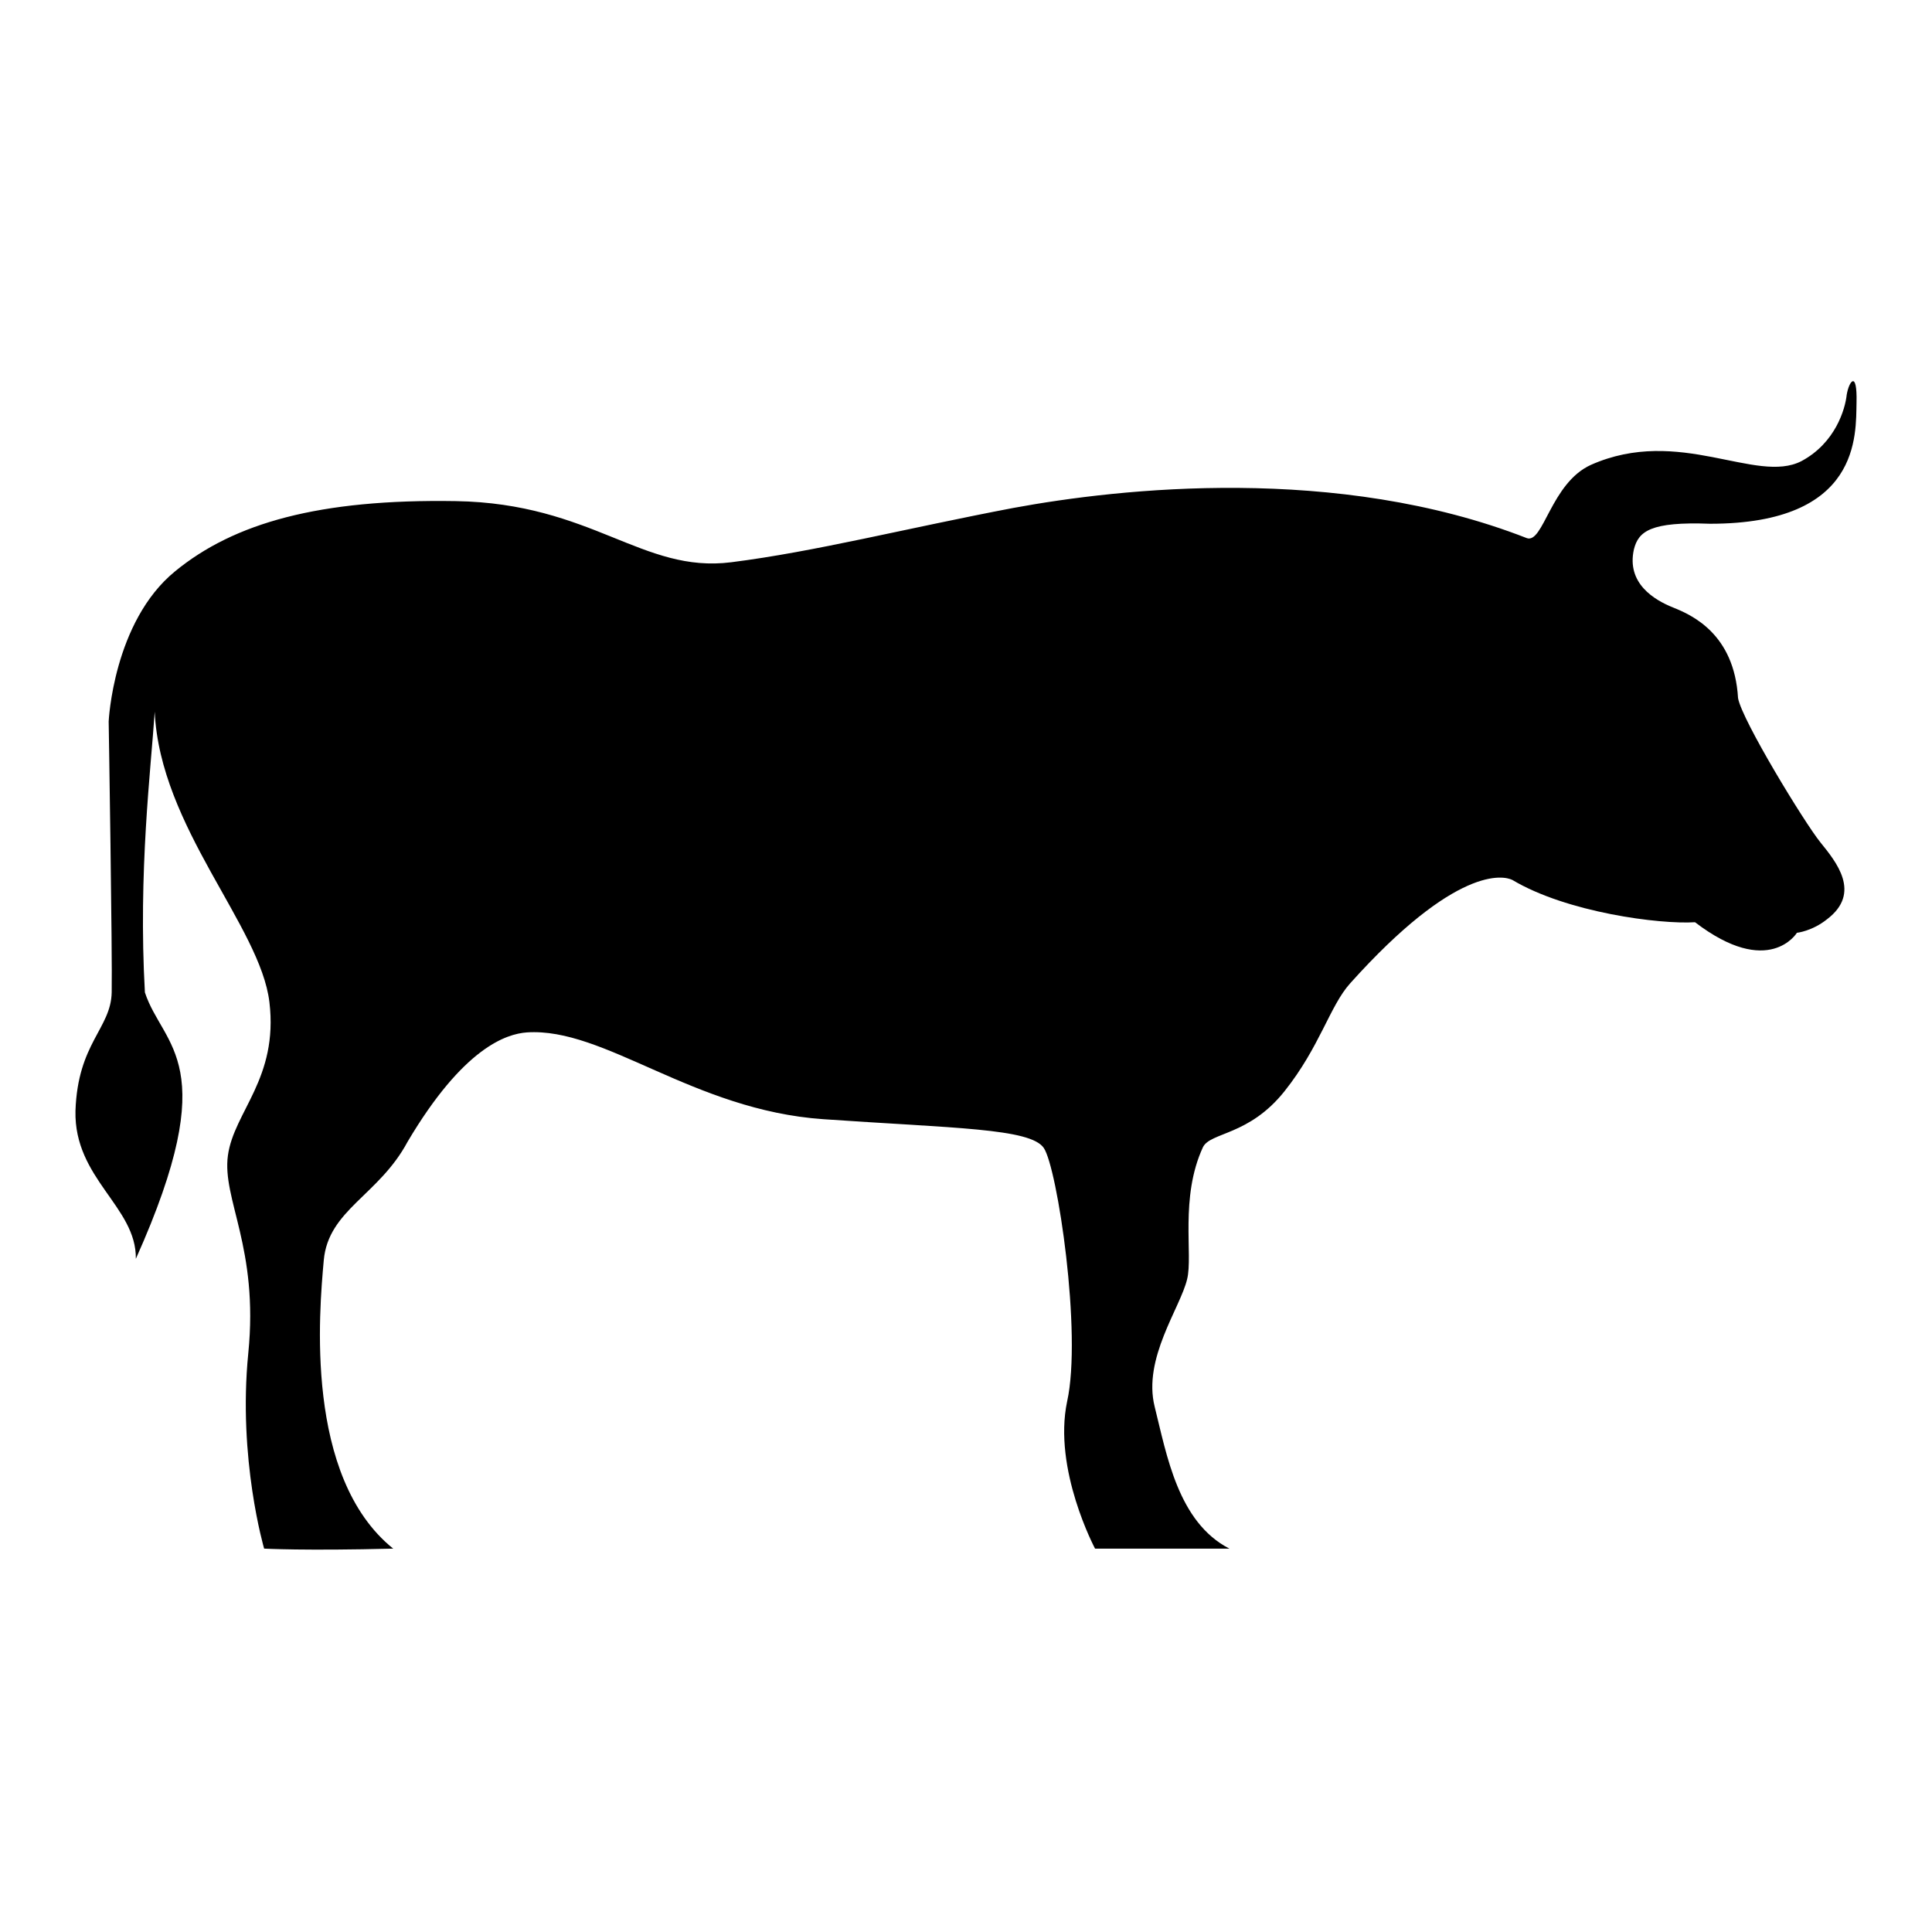 <?xml version="1.0" encoding="utf-8"?>
<!-- Svg Vector Icons : http://www.onlinewebfonts.com/icon -->
<!DOCTYPE svg PUBLIC "-//W3C//DTD SVG 1.1//EN" "http://www.w3.org/Graphics/SVG/1.1/DTD/svg11.dtd">
<svg version="1.1" xmlns="http://www.w3.org/2000/svg" xmlns:xlink="http://www.w3.org/1999/xlink" x="0px" y="0px" viewBox="0 0 256 256" enable-background="new 0 0 256 256" xml:space="preserve">
<g><g><path fill="#000000" d="M202.3,71.3c2.2,0.8,3.2-7.3,8.5-9.7c11.7-5.2,21.9,2.6,27.9-0.5c4.5-2.4,5.8-6.9,6-8.8c0.3-1.8,1.4-3.3,1.3,1c-0.1,4.3,0.6,16.1-19.4,16.1c-7.9-0.3-9.5,1-10.1,3.4c-1,4.5,2.7,6.7,5.2,7.7c2.5,1,8.1,3.5,8.6,12c0.5,2.9,8.8,16.5,10.9,19.1c2.1,2.6,5.5,6.7,0.9,10.2c-2,1.6-4,1.8-4,1.8s-3.7,6.1-13.5-1.4c-4.7,0.3-17-1.3-24.2-5.6c-1.2-0.6-7.5-1.9-21.5,13.7c-2.7,3-4,8.4-8.7,14.3c-4.7,5.9-9.8,5.4-10.8,7.4c-3.1,6.7-1.3,14.3-2.1,17.5c-0.9,3.8-5.9,10.5-4.3,16.9c1.6,6.4,3.1,15.3,9.9,18.8c-5.5,0-17.8,0-17.8,0s-5.6-10.5-3.7-19.5c2-9-1.3-31-3.1-33.6c-1.8-2.6-11.9-2.6-29.2-3.8c-17.3-1.2-29-12.2-39.3-11.5c-2.7,0.2-8.4,2-15.8,14.5c-3.8,7.1-10.5,9-11.1,15.7c-0.6,6.7-2.6,28.7,9.2,38.2c-11.7,0.3-17.1,0-17.1,0s-3.5-11.9-2.1-25.9c1.4-14-3.5-20.4-2.7-26.2c0.8-5.8,6.7-10.2,5.5-20.3c-1.2-10.1-14.5-23.2-15.2-38.5c-0.5,7.6-2.2,21.2-1.3,37.2c2.4,7.3,10.5,9.2-1.2,35.3c0.1-6.9-8.2-10.6-8-19.6c0.3-9,4.7-10.9,4.8-15.7c0.1-4.8-0.4-35.9-0.4-35.9s0.6-13.2,8.8-19.9c7.8-6.4,19.1-9.6,37.2-9.3c18.1,0.3,24.7,9.6,36.5,8.1c11.1-1.4,23.2-4.5,37.4-7.2C148.4,64.7,177.2,61.5,202.3,71.3z"/><g></g><g></g><g></g><g></g><g></g><g></g><g></g><g></g><g></g><g></g><g></g><g></g><g></g><g></g><g></g></g></g>
</svg>